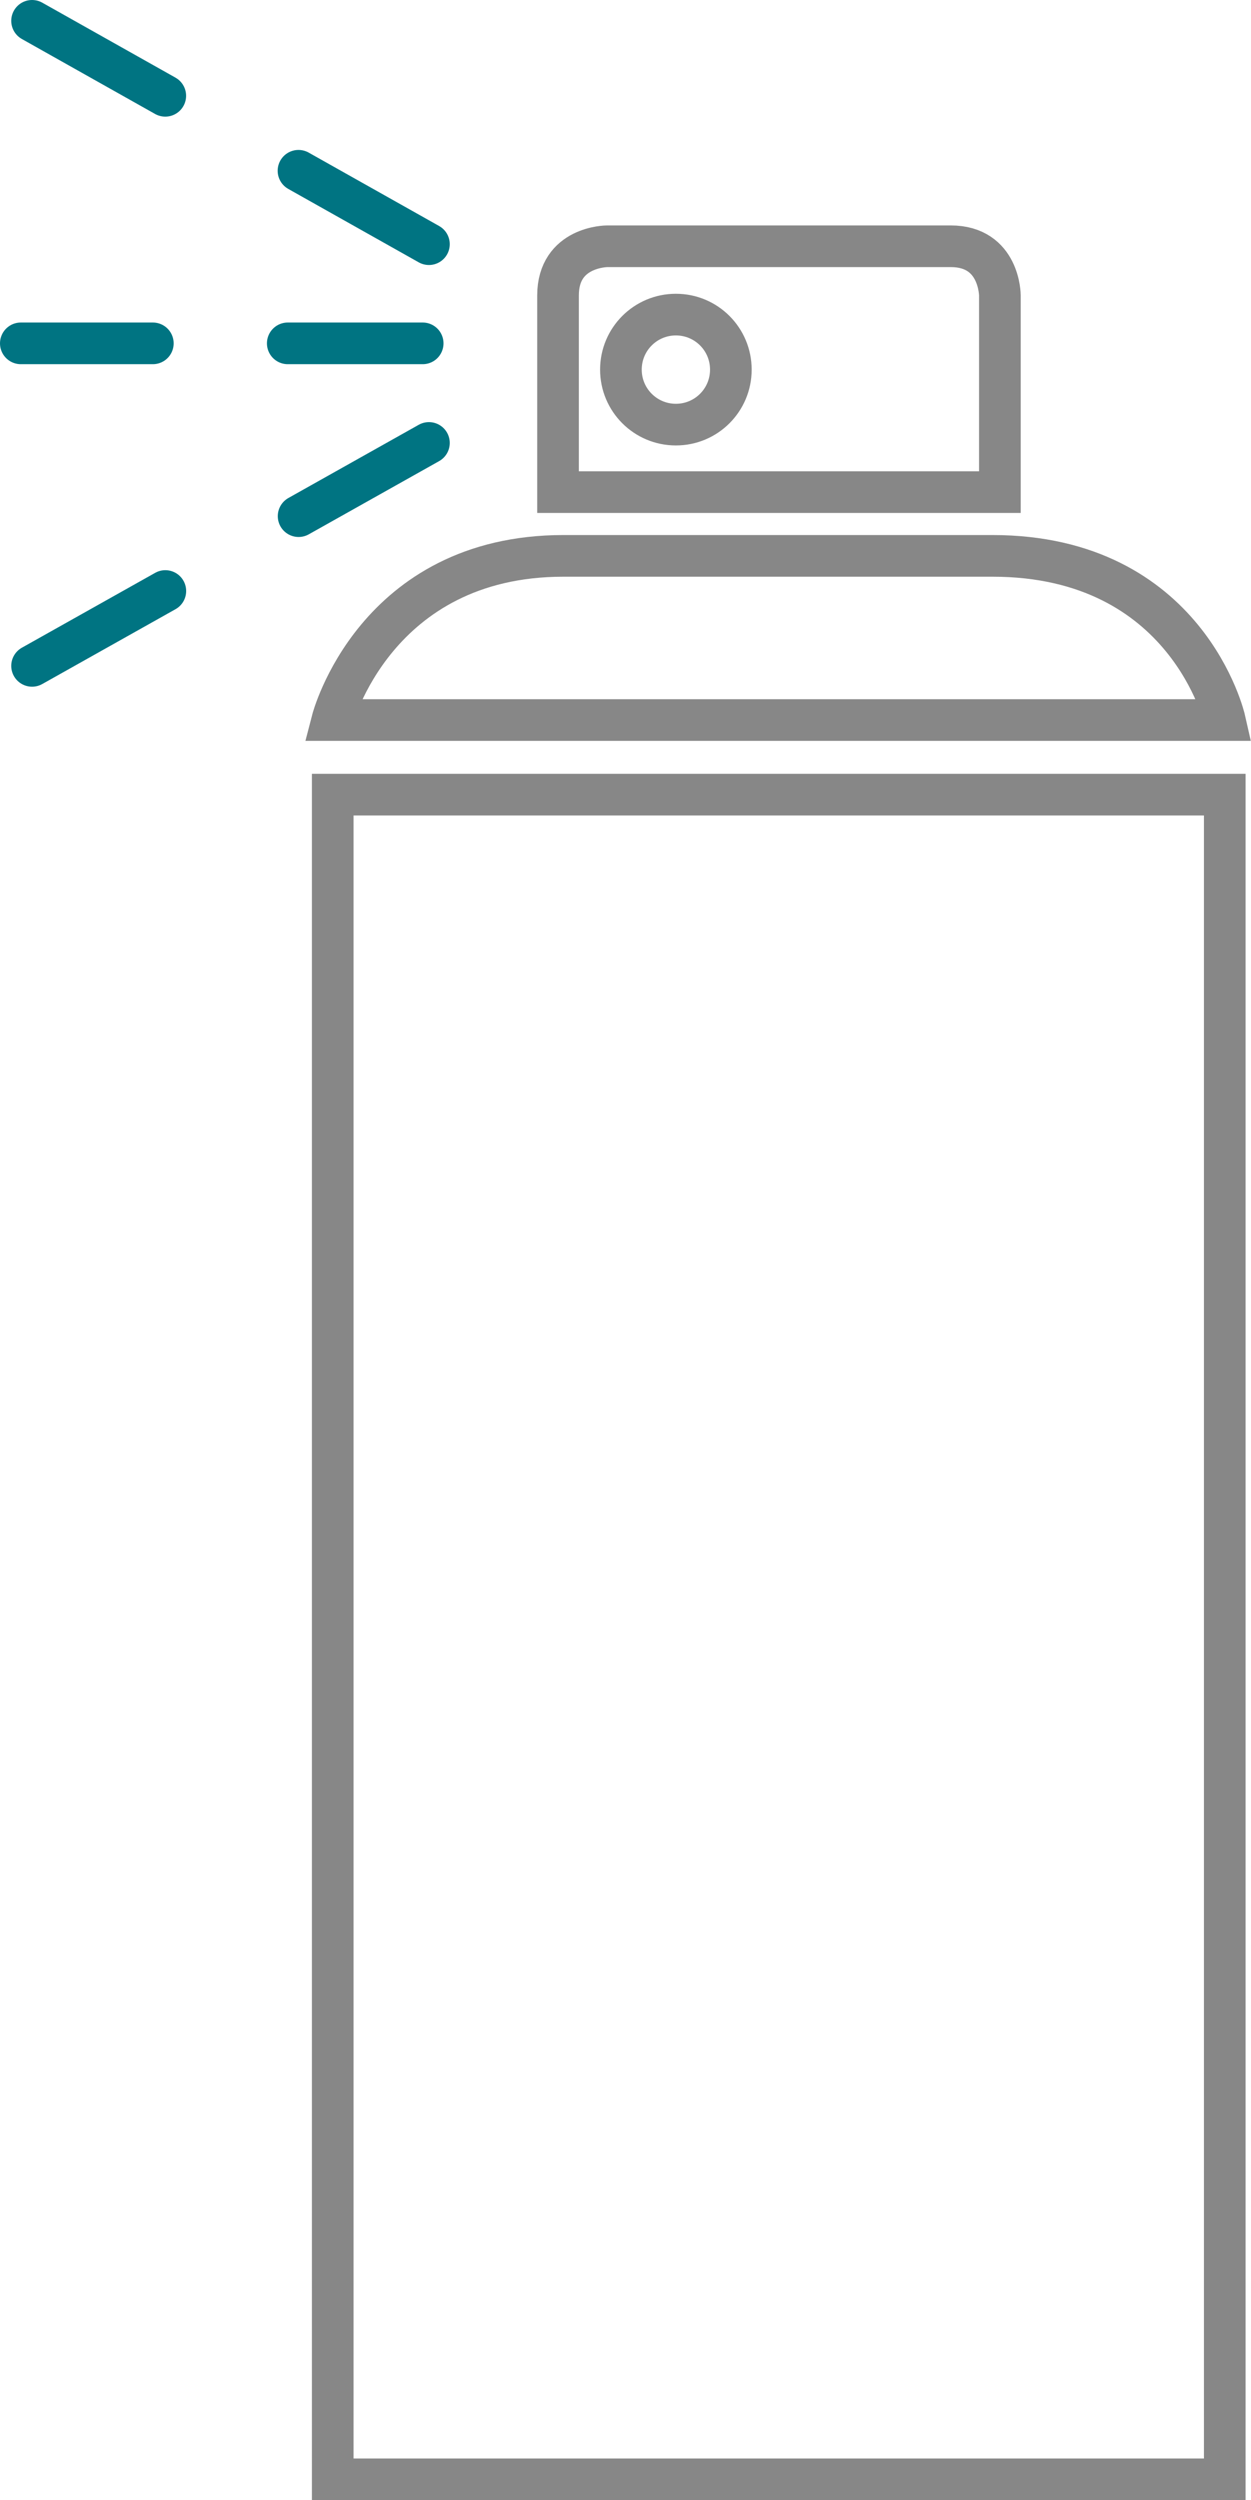 <svg viewBox="0 0 30.04 60" xmlns="http://www.w3.org/2000/svg" data-name="Ebene 1" id="Ebene_1">
  <defs>
    <style>
      .cls-1 {
        stroke-dasharray: 3.67 3.67;
      }

      .cls-1, .cls-2, .cls-3 {
        fill: none;
        stroke-linecap: round;
      }

      .cls-1, .cls-3 {
        stroke: #007482;
      }

      .cls-2 {
        stroke: #878787;
      }

      .cls-3 {
        stroke-dasharray: 3.24 3.24;
      }
    </style>
  </defs>
  <g>
    <rect height="40.43" width="21.42" y="19.07" x="7.99" class="cls-2"></rect>
    <path d="M7.99,17.28h21.42s-.89-3.94-5.58-3.94h-10.3c-4.53,0-5.55,3.94-5.55,3.94Z" class="cls-2"></path>
    <path d="M17.55,8.87c0,.73-.59,1.32-1.32,1.32s-1.32-.59-1.32-1.32.59-1.32,1.32-1.32,1.32.59,1.32,1.32ZM24.01,11.81v-4.72s0-1.18-1.18-1.18h-8.25s-1.18,0-1.18,1.18v4.72h10.61Z" class="cls-2"></path>
  </g>
  <line y2="5.86" x2="10.3" y1=".5" x1=".77" class="cls-1"></line>
  <line y2="8.24" x2=".5" y1="8.24" x1="10.15" class="cls-3"></line>
  <line y2="10.63" x2="10.3" y1="15.98" x1=".77" class="cls-1"></line>
</svg>